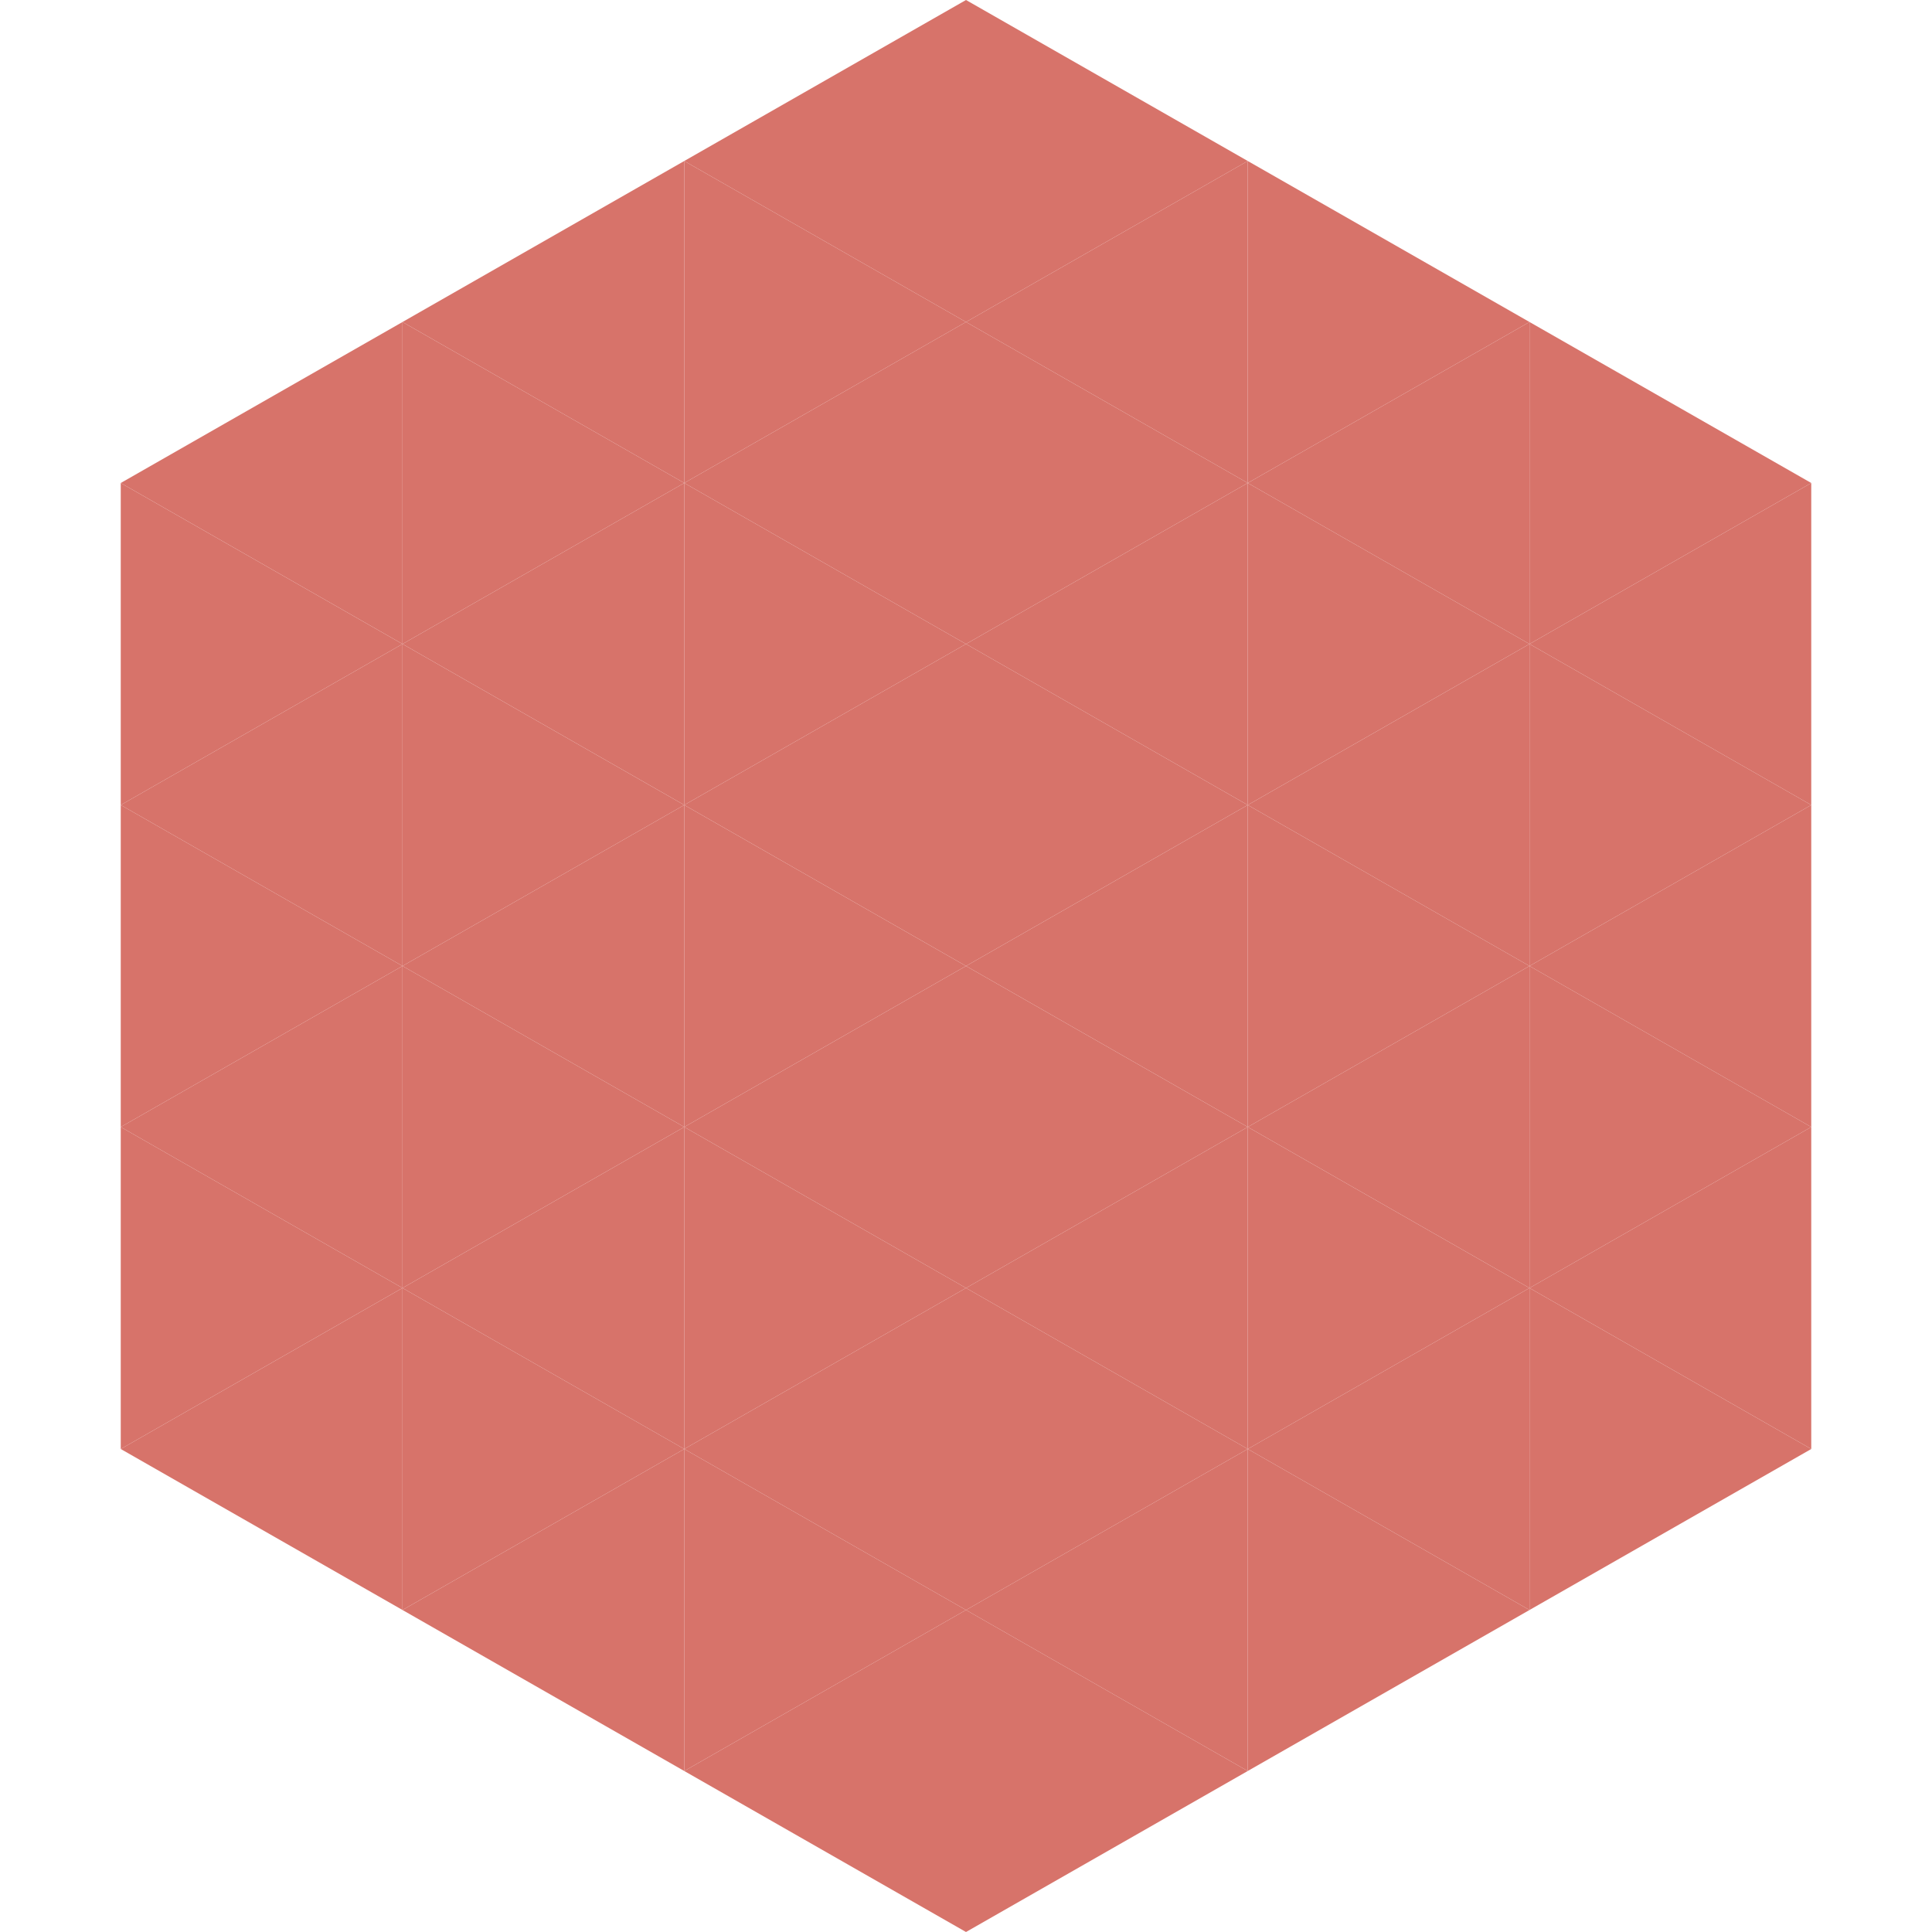 <?xml version="1.0"?>
<!-- Generated by SVGo -->
<svg width="240" height="240"
     xmlns="http://www.w3.org/2000/svg"
     xmlns:xlink="http://www.w3.org/1999/xlink">
<polygon points="50,40 15,60 50,80" style="fill:rgb(215,115,106)" />
<polygon points="190,40 225,60 190,80" style="fill:rgb(215,115,106)" />
<polygon points="15,60 50,80 15,100" style="fill:rgb(215,115,106)" />
<polygon points="225,60 190,80 225,100" style="fill:rgb(215,115,106)" />
<polygon points="50,80 15,100 50,120" style="fill:rgb(215,115,106)" />
<polygon points="190,80 225,100 190,120" style="fill:rgb(215,115,106)" />
<polygon points="15,100 50,120 15,140" style="fill:rgb(215,115,106)" />
<polygon points="225,100 190,120 225,140" style="fill:rgb(215,115,106)" />
<polygon points="50,120 15,140 50,160" style="fill:rgb(215,115,106)" />
<polygon points="190,120 225,140 190,160" style="fill:rgb(215,115,106)" />
<polygon points="15,140 50,160 15,180" style="fill:rgb(215,115,106)" />
<polygon points="225,140 190,160 225,180" style="fill:rgb(215,115,106)" />
<polygon points="50,160 15,180 50,200" style="fill:rgb(215,115,106)" />
<polygon points="190,160 225,180 190,200" style="fill:rgb(215,115,106)" />
<polygon points="15,180 50,200 15,220" style="fill:rgb(255,255,255); fill-opacity:0" />
<polygon points="225,180 190,200 225,220" style="fill:rgb(255,255,255); fill-opacity:0" />
<polygon points="50,0 85,20 50,40" style="fill:rgb(255,255,255); fill-opacity:0" />
<polygon points="190,0 155,20 190,40" style="fill:rgb(255,255,255); fill-opacity:0" />
<polygon points="85,20 50,40 85,60" style="fill:rgb(215,115,106)" />
<polygon points="155,20 190,40 155,60" style="fill:rgb(215,115,106)" />
<polygon points="50,40 85,60 50,80" style="fill:rgb(215,115,106)" />
<polygon points="190,40 155,60 190,80" style="fill:rgb(215,115,106)" />
<polygon points="85,60 50,80 85,100" style="fill:rgb(215,115,106)" />
<polygon points="155,60 190,80 155,100" style="fill:rgb(215,115,106)" />
<polygon points="50,80 85,100 50,120" style="fill:rgb(215,115,106)" />
<polygon points="190,80 155,100 190,120" style="fill:rgb(215,115,106)" />
<polygon points="85,100 50,120 85,140" style="fill:rgb(215,115,106)" />
<polygon points="155,100 190,120 155,140" style="fill:rgb(215,115,106)" />
<polygon points="50,120 85,140 50,160" style="fill:rgb(215,115,106)" />
<polygon points="190,120 155,140 190,160" style="fill:rgb(215,115,106)" />
<polygon points="85,140 50,160 85,180" style="fill:rgb(215,115,106)" />
<polygon points="155,140 190,160 155,180" style="fill:rgb(215,115,106)" />
<polygon points="50,160 85,180 50,200" style="fill:rgb(215,115,106)" />
<polygon points="190,160 155,180 190,200" style="fill:rgb(215,115,106)" />
<polygon points="85,180 50,200 85,220" style="fill:rgb(215,115,106)" />
<polygon points="155,180 190,200 155,220" style="fill:rgb(215,115,106)" />
<polygon points="120,0 85,20 120,40" style="fill:rgb(215,115,106)" />
<polygon points="120,0 155,20 120,40" style="fill:rgb(215,115,106)" />
<polygon points="85,20 120,40 85,60" style="fill:rgb(215,115,106)" />
<polygon points="155,20 120,40 155,60" style="fill:rgb(215,115,106)" />
<polygon points="120,40 85,60 120,80" style="fill:rgb(215,115,106)" />
<polygon points="120,40 155,60 120,80" style="fill:rgb(215,115,106)" />
<polygon points="85,60 120,80 85,100" style="fill:rgb(215,115,106)" />
<polygon points="155,60 120,80 155,100" style="fill:rgb(215,115,106)" />
<polygon points="120,80 85,100 120,120" style="fill:rgb(215,115,106)" />
<polygon points="120,80 155,100 120,120" style="fill:rgb(215,115,106)" />
<polygon points="85,100 120,120 85,140" style="fill:rgb(215,115,106)" />
<polygon points="155,100 120,120 155,140" style="fill:rgb(215,115,106)" />
<polygon points="120,120 85,140 120,160" style="fill:rgb(215,115,106)" />
<polygon points="120,120 155,140 120,160" style="fill:rgb(215,115,106)" />
<polygon points="85,140 120,160 85,180" style="fill:rgb(215,115,106)" />
<polygon points="155,140 120,160 155,180" style="fill:rgb(215,115,106)" />
<polygon points="120,160 85,180 120,200" style="fill:rgb(215,115,106)" />
<polygon points="120,160 155,180 120,200" style="fill:rgb(215,115,106)" />
<polygon points="85,180 120,200 85,220" style="fill:rgb(215,115,106)" />
<polygon points="155,180 120,200 155,220" style="fill:rgb(215,115,106)" />
<polygon points="120,200 85,220 120,240" style="fill:rgb(215,115,106)" />
<polygon points="120,200 155,220 120,240" style="fill:rgb(215,115,106)" />
<polygon points="85,220 120,240 85,260" style="fill:rgb(255,255,255); fill-opacity:0" />
<polygon points="155,220 120,240 155,260" style="fill:rgb(255,255,255); fill-opacity:0" />
</svg>

